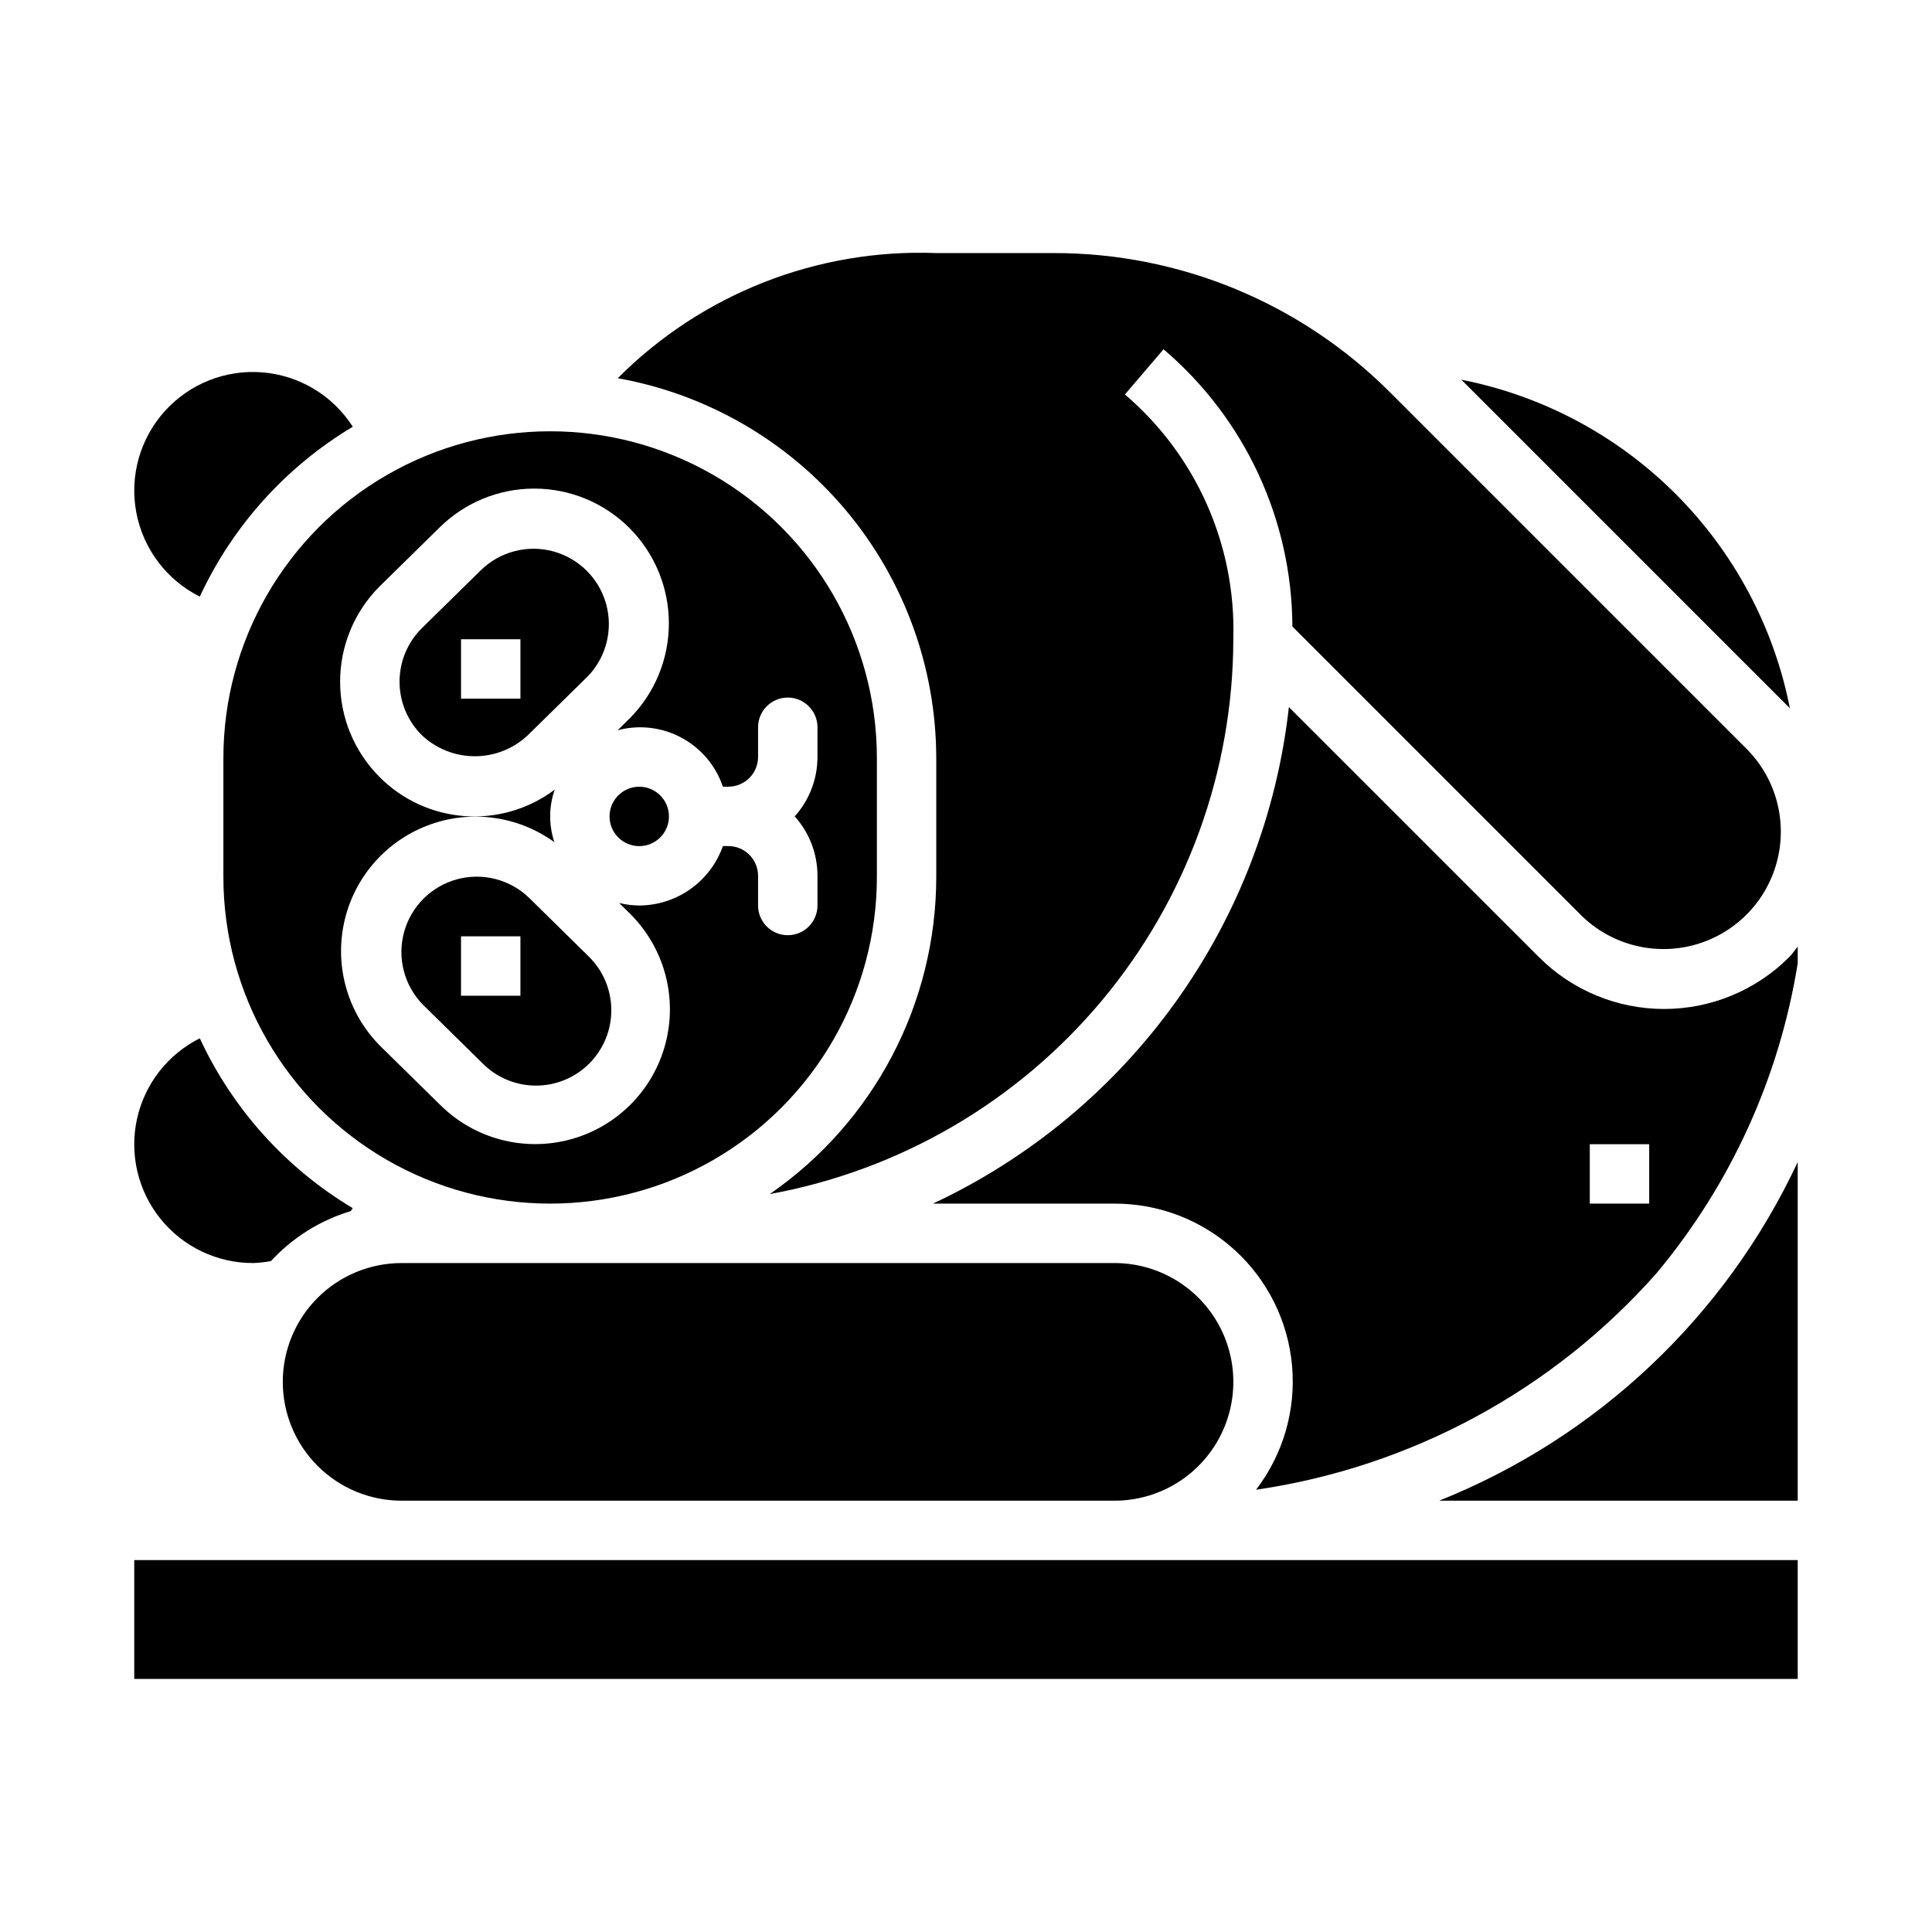 <?xml version="1.0" encoding="UTF-8"?>
<!-- Uploaded to: ICON Repo, www.svgrepo.com, Generator: ICON Repo Mixer Tools -->
<svg fill="#000000" width="800px" height="800px" version="1.1" viewBox="144 144 512 512" xmlns="http://www.w3.org/2000/svg">
 <g>
  <path d="m321.28 360.36c0 4.348-3.523 7.871-7.871 7.871s-7.871-3.523-7.871-7.871c0-4.348 3.523-7.871 7.871-7.871s7.871 3.523 7.871 7.871"/>
  <path d="m283.95 338.77 0.055-0.055 15.742-15.461h0.004c4.902-5.078 6.758-12.367 4.883-19.172-1.875-6.805-7.207-12.109-14.016-13.961-6.812-1.848-14.094 0.039-19.152 4.961l-15.801 15.516c-3.715 3.75-5.793 8.816-5.781 14.098 0.008 5.277 2.109 10.34 5.836 14.074 3.809 3.625 8.859 5.644 14.117 5.644 5.254 0 10.309-2.019 14.113-5.644zm-17.773-25.363h15.742v15.742h-15.742z"/>
  <path d="m284.28 382-0.047-0.047c-5.07-4.914-12.355-6.781-19.16-4.922-6.809 1.863-12.129 7.184-13.988 13.988-1.863 6.809 0.008 14.094 4.918 19.16l15.68 15.422c3.719 3.848 8.82 6.043 14.172 6.094 5.348 0.051 10.492-2.047 14.281-5.824 3.789-3.773 5.902-8.914 5.871-14.262-0.035-5.348-2.211-10.461-6.047-14.188zm-2.363 25.875h-15.742v-15.746h15.742z"/>
  <path d="m392.12 344.89v31.488c-0.016 33.566-16.512 64.988-44.129 84.066 34.438-6.281 65.582-24.434 88.027-51.297 22.445-26.863 34.766-60.742 34.824-95.746v-0.211c0.695-24.785-9.863-48.555-28.727-64.648l10.234-11.98c21.559 18.336 34.031 45.172 34.148 73.469l76.516 76.523v0.004c7.875 7.762 19.277 10.758 29.949 7.871 10.672-2.887 19.008-11.227 21.895-21.898s-0.109-22.074-7.871-29.949l-94.465-94.465v0.004c-23.676-23.809-55.895-37.152-89.473-37.055h-30.93c-31.531-1.215-62.137 10.809-84.41 33.164 23.637 4.223 45.039 16.617 60.469 35.016 15.426 18.398 23.902 41.633 23.941 65.645z"/>
  <path d="m203.2 344.89v31.488c0 30.938 16.504 59.523 43.293 74.992 26.793 15.465 59.801 15.465 86.594 0 26.793-15.469 43.297-44.055 43.297-74.992v-31.488c0-30.938-16.504-59.523-43.297-74.992-26.793-15.469-59.801-15.469-86.594 0-26.789 15.469-43.293 44.055-43.293 74.992zm41.391-45.484 15.801-15.516h-0.004c6.699-6.676 15.773-10.418 25.23-10.406 9.457 0.008 18.523 3.773 25.207 10.461 6.68 6.703 10.434 15.781 10.434 25.246 0 9.465-3.754 18.543-10.434 25.246l-3.148 3.086c5.68-1.516 11.723-0.812 16.906 1.965 5.18 2.777 9.109 7.422 10.992 12.992h1.449c2.086 0 4.09-0.832 5.566-2.309 1.477-1.477 2.305-3.477 2.305-5.566v-7.871c0-4.348 3.523-7.871 7.871-7.871s7.871 3.523 7.871 7.871v7.871c0.004 5.812-2.144 11.422-6.027 15.746 3.887 4.32 6.035 9.93 6.027 15.742v7.875c0 4.348-3.523 7.871-7.871 7.871s-7.871-3.523-7.871-7.871v-7.875c0-2.086-0.828-4.09-2.305-5.566-1.477-1.477-3.481-2.305-5.566-2.305h-1.449c-1.621 4.59-4.625 8.566-8.59 11.383-3.969 2.816-8.711 4.34-13.578 4.363-1.793-0.016-3.578-0.238-5.32-0.664l2.969 2.922h-0.004c9.031 9.012 12.562 22.152 9.273 34.477-3.289 12.324-12.902 21.957-25.223 25.27-12.316 3.312-25.465-0.195-34.492-9.207l-15.691-15.414c-8.574-8.508-12.254-20.777-9.781-32.598 2.473-11.824 10.77-21.59 22.035-25.941 11.266-4.356 23.969-2.707 33.75 4.379-1.527-4.527-1.496-9.434 0.09-13.941-6.84 5.148-15.312 7.644-23.852 7.027-8.539-0.617-16.566-4.305-22.594-10.379-6.688-6.703-10.438-15.785-10.434-25.25 0.004-9.469 3.766-18.547 10.457-25.242z"/>
  <path d="m618.35 331.76c-4.219-21.531-14.754-41.312-30.262-56.828-15.508-15.52-35.285-26.066-56.809-30.301l86.828 86.828c0.094 0.094 0.148 0.203 0.242 0.301z"/>
  <path d="m525.38 541.7h95.031v-89.742c-19.125 40.902-53.102 72.988-95.031 89.742z"/>
  <path d="m211.07 478.72c1.586-0.055 3.164-0.227 4.723-0.512 5.734-6.234 13.043-10.809 21.152-13.25 0.18-0.262 0.363-0.512 0.535-0.789v0.004c-17.723-10.594-31.848-26.281-40.531-45.012-8.516 4.258-14.641 12.145-16.66 21.449-2.019 9.301 0.285 19.02 6.266 26.422 5.981 7.406 14.996 11.703 24.516 11.688z"/>
  <path d="m179.58 557.44h440.83v31.488h-440.83z"/>
  <path d="m218.94 510.21c0 8.352 3.316 16.359 9.223 22.266s13.914 9.223 22.266 9.223h188.93c11.25 0 21.645-6.004 27.27-15.746 5.625-9.742 5.625-21.742 0-31.488-5.625-9.742-16.02-15.742-27.27-15.742h-188.93c-8.352 0-16.359 3.316-22.266 9.223s-9.223 13.914-9.223 22.266z"/>
  <path d="m618.11 397.69c-8.789 8.773-20.699 13.699-33.117 13.699-12.418 0-24.328-4.926-33.117-13.699l-66.309-66.305c-3.141 28.176-13.465 55.074-29.984 78.113-16.52 23.043-38.676 41.453-64.352 53.477h48.129c11.801-0.027 23.18 4.375 31.891 12.336 8.715 7.957 14.121 18.895 15.16 30.652 1.039 11.754-2.367 23.469-9.551 32.832 41.016-5.977 78.59-26.273 106.07-57.301 19.684-23.527 32.637-51.945 37.484-82.238v-4.394c-0.785 0.93-1.422 1.988-2.305 2.828zm-37.055 65.285h-15.742v-15.746h15.742z"/>
  <path d="m196.95 302.11c8.691-18.73 22.816-34.418 40.539-45.02-5.281-8.27-14.121-13.598-23.898-14.406-9.777-0.805-19.375 3-25.938 10.289-6.566 7.293-9.352 17.23-7.527 26.871s8.047 17.879 16.824 22.266z"/>
 </g>
</svg>